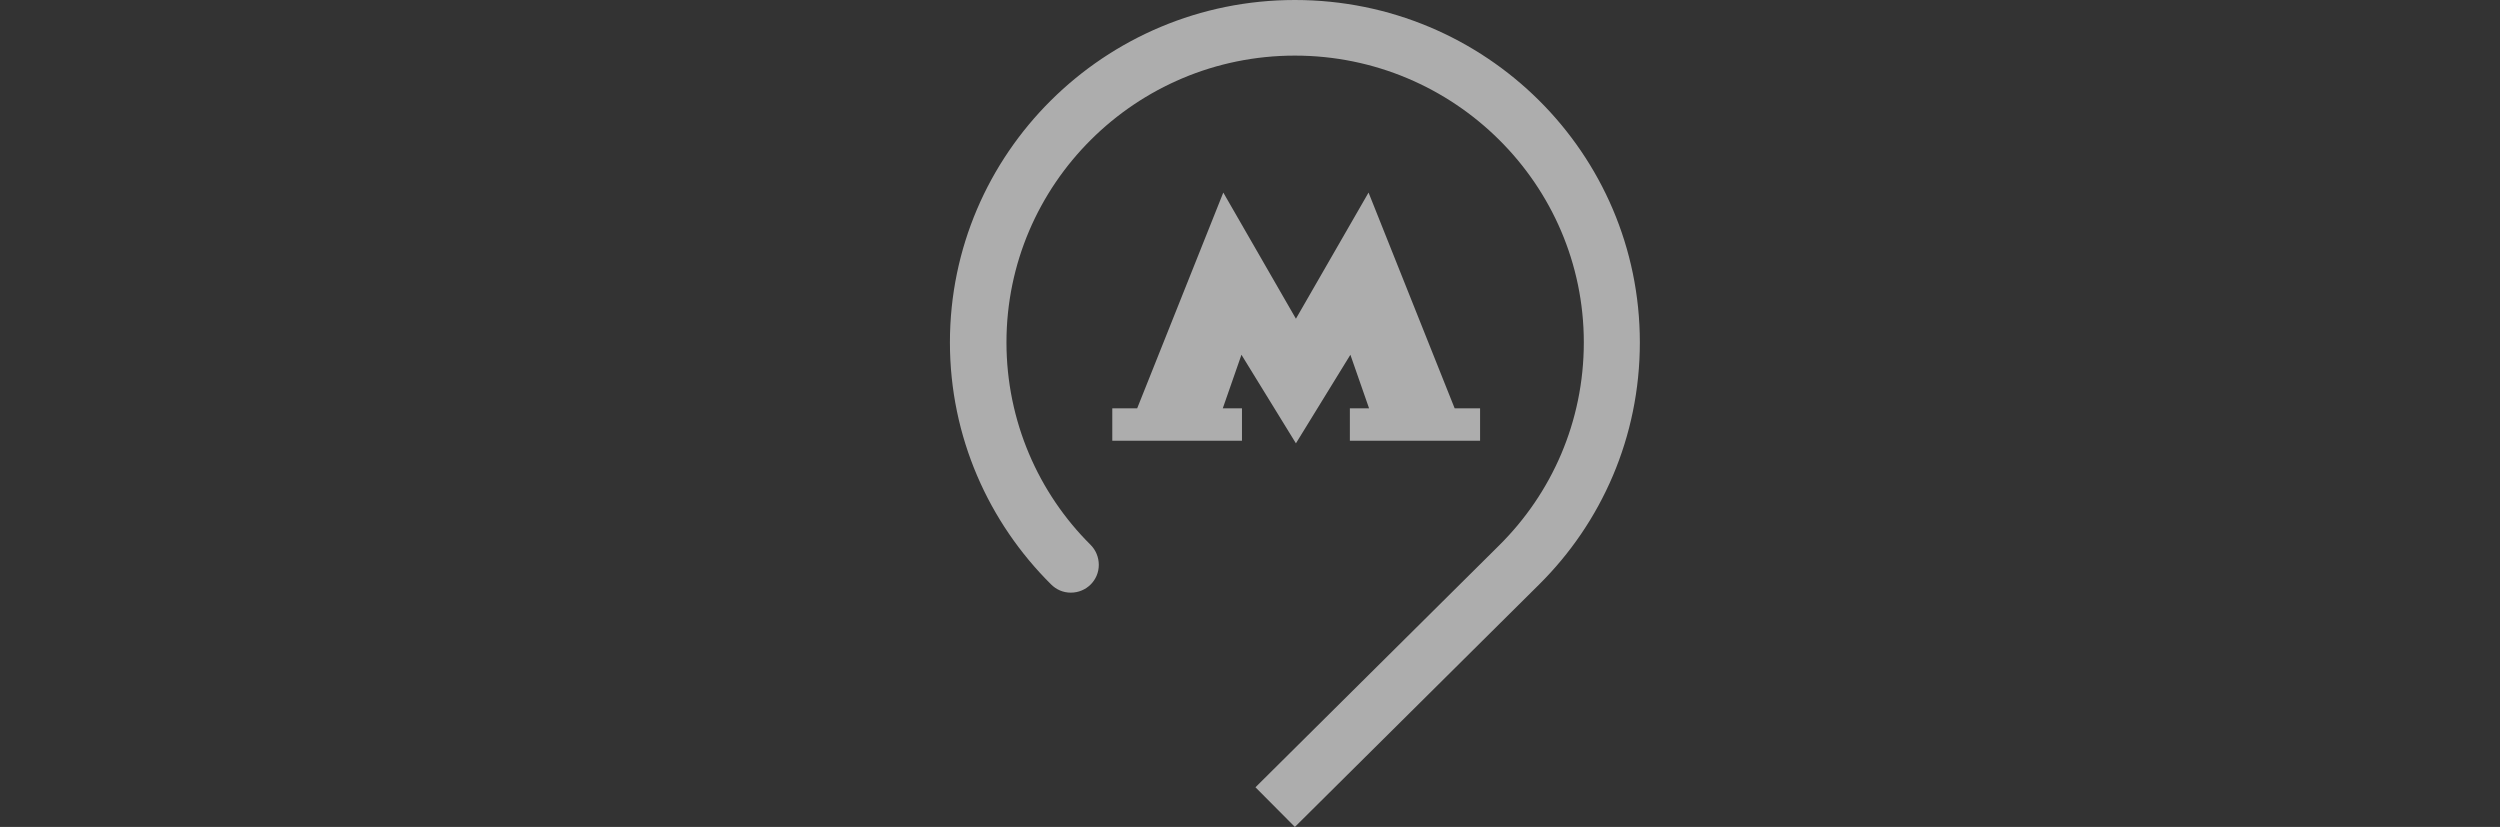 <?xml version="1.0" encoding="UTF-8"?> <svg xmlns="http://www.w3.org/2000/svg" width="260" height="86" viewBox="0 0 260 86" fill="none"><rect x="0" y="0" width="260" height="86" fill="#333333" stroke="none"/> <g opacity="0.6"> <path fill-rule="evenodd" clip-rule="evenodd" d="M170.544 35.61C170.544 15.958 154.521 0 134.668 0C114.869 0 98.792 15.958 98.792 35.61C98.792 45.463 102.838 54.352 109.312 60.778C109.852 61.314 110.553 61.635 111.362 61.635C112.981 61.635 114.275 60.35 114.275 58.743C114.275 57.94 113.952 57.191 113.412 56.655C108.017 51.3 104.672 43.803 104.672 35.61C104.672 19.171 118.106 5.783 134.668 5.783C151.23 5.783 164.717 19.171 164.717 35.61C164.717 43.857 161.373 51.3 155.924 56.709L130.568 81.877L134.668 86L160.078 60.778C166.552 54.352 170.544 45.463 170.544 35.61Z" fill="white"></path> <path fill-rule="evenodd" clip-rule="evenodd" d="M151.284 42.465L142.329 20.028L134.776 33.148L127.223 20.028L118.267 42.465H115.678V45.839H129.165V42.465H127.169L129.111 36.896L134.776 46.106L140.44 36.896L142.383 42.465H140.386V45.839H153.928V42.465H151.284Z" fill="white"></path> </g> </svg> 